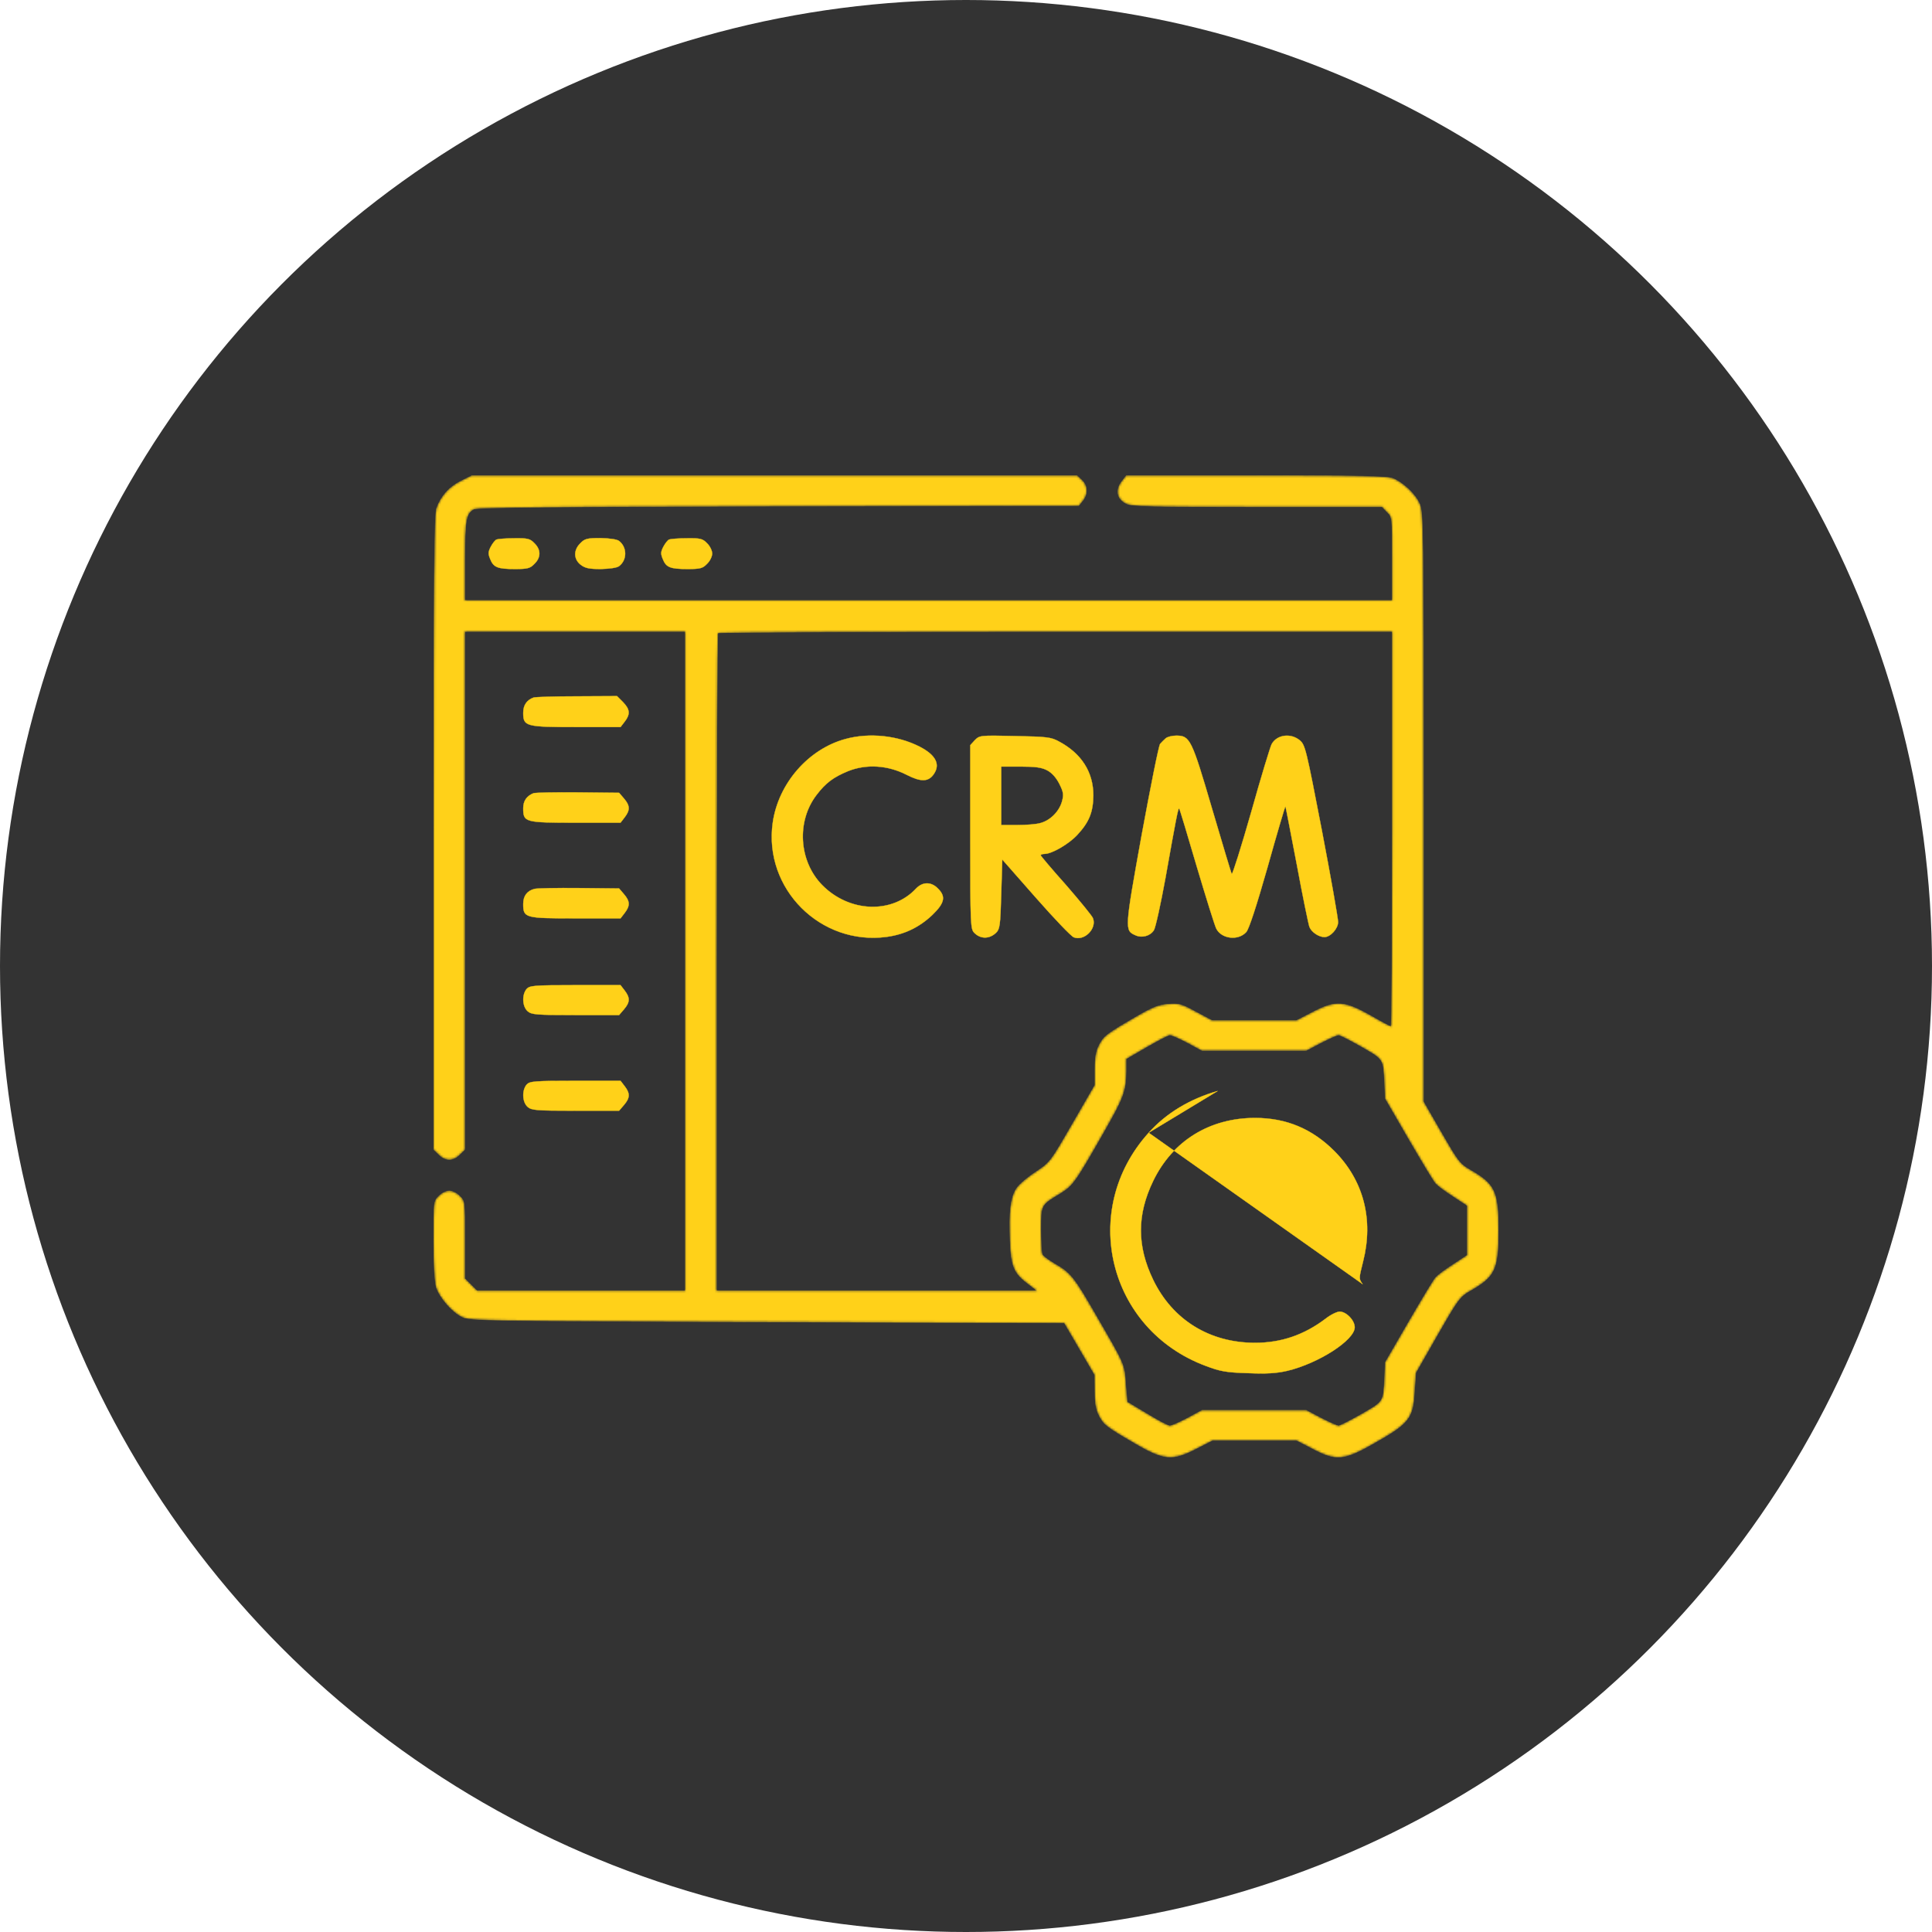 <?xml version="1.0" encoding="UTF-8"?> <svg xmlns="http://www.w3.org/2000/svg" width="891" height="891" viewBox="0 0 891 891" fill="none"><circle cx="445.5" cy="445.5" r="445.5" fill="#333333"></circle><mask id="path-2-inside-1_3753_147" fill="white"><path d="M212.659 221.818C207.192 224.503 203.356 228.818 201.343 234.381C200.288 237.353 200.096 264.589 200 384.078V530.131L202.397 532.433C205.37 535.502 209.014 535.502 211.987 532.433L214.385 530.131V410.642V291.248H265.211H316.037V443.247V595.246H267.992H219.947L217.166 592.465L214.385 589.684V571.751C214.385 554.106 214.385 553.914 211.987 551.613C210.741 550.27 208.535 549.215 207.192 549.215C205.85 549.215 203.644 550.27 202.397 551.613C200 553.914 200 554.106 200 571.847C200 582.78 200.479 591.219 201.151 593.52C202.589 598.219 208.439 605.028 213.138 607.33C216.59 609.056 222.248 609.152 353.821 609.631L490.86 610.111L497.861 622.098L504.861 634.085L504.957 641.565C504.957 647.032 505.437 650.004 506.875 652.785C508.985 657.005 510.423 658.06 523.657 665.732C536.795 673.404 540.727 673.691 551.372 668.225L559.044 664.293H578.511H598.074L605.65 668.225C616.199 673.787 619.843 673.404 633.365 665.732C649.955 656.334 651.682 654.224 652.353 641.374L652.928 633.126L662.902 615.673C672.492 598.986 673.163 598.027 677.958 595.246C689.466 588.725 691 585.465 691 567.436C691 549.407 689.466 546.146 677.958 539.529C673.259 536.844 672.396 535.693 664.724 522.364L656.477 508.075V372.091C656.477 242.628 656.381 235.915 654.654 232.271C652.737 227.859 647.079 222.585 642.475 220.667C639.886 219.612 627.995 219.325 579.374 219.325H519.438L517.52 221.818C514.259 225.941 515.026 230.065 519.438 232.271C521.739 233.517 531.041 233.709 579.758 233.709H637.393L639.694 236.107C642.092 238.408 642.092 238.504 642.092 257.684V276.864H428.238H214.385V258.643C214.385 239.655 214.864 236.682 218.604 234.764C220.043 233.997 259.169 233.613 359 233.422L497.477 233.23L499.299 230.928C501.792 227.859 501.601 223.928 498.915 221.434L496.71 219.325H357.178H217.645L212.659 221.818ZM642.092 382.352C642.092 432.411 641.804 473.455 641.516 473.455C641.133 473.455 637.009 471.25 632.214 468.469C620.035 461.564 616.007 461.276 605.65 466.647L598.074 470.578H578.415H558.852L551.468 466.647C544.851 463.002 543.7 462.715 538.713 463.098C534.206 463.482 531.521 464.537 523.657 469.14C510.423 476.812 508.985 477.867 506.875 482.086C505.437 484.867 504.957 487.744 504.957 493.115V500.403L494.696 518.144C484.435 535.885 484.435 535.981 477.722 540.488C473.982 542.886 469.954 546.338 468.803 548.064C466.118 552.092 465.255 559.093 465.83 572.135C466.31 584.122 467.557 587.095 474.174 592.082L478.297 595.246H404.36H330.422V443.919C330.422 360.679 330.71 292.207 331.093 291.92C331.381 291.536 401.579 291.248 486.928 291.248H642.092V382.352ZM547.632 480.84L554.345 484.484H578.415H602.39L609.295 480.84C613.035 478.922 616.679 477.291 617.35 477.291C617.925 477.291 622.72 479.689 627.899 482.662C638.256 488.607 637.968 488.128 638.544 499.348L638.831 506.54L649.668 525.241C655.613 535.502 661.271 544.804 662.135 545.763C662.998 546.722 666.546 549.407 670.19 551.708L676.615 555.928V567.436V578.944L670.19 583.163C666.546 585.465 662.998 588.15 662.135 589.109C661.271 590.068 655.613 599.37 649.668 609.631L638.831 628.331L638.544 635.524C637.968 646.744 638.256 646.264 627.899 652.21C622.72 655.183 617.925 657.58 617.35 657.58C616.679 657.58 613.035 655.95 609.295 654.032L602.39 650.388H578.415H554.345L547.632 654.032C543.988 655.95 540.344 657.58 539.48 657.58C538.713 657.58 533.918 655.087 528.932 652.018L519.821 646.552L519.15 638.305C518.479 628.907 518.766 629.674 505.724 607.138C495.367 589.109 493.737 586.999 486.257 582.78C483.476 581.149 480.887 579.231 480.599 578.368C480.311 577.505 480.023 572.327 480.023 566.86C480.023 555.544 479.928 555.736 488.846 550.366C494.696 546.722 495.751 545.379 508.697 522.651C518.095 506.253 519.246 503.184 519.342 494.074V488.32L528.74 482.853C533.822 479.881 538.713 477.387 539.48 477.291C540.344 477.291 543.988 478.922 547.632 480.84Z"></path></mask><path d="M212.659 221.818C207.192 224.503 203.356 228.818 201.343 234.381C200.288 237.353 200.096 264.589 200 384.078V530.131L202.397 532.433C205.37 535.502 209.014 535.502 211.987 532.433L214.385 530.131V410.642V291.248H265.211H316.037V443.247V595.246H267.992H219.947L217.166 592.465L214.385 589.684V571.751C214.385 554.106 214.385 553.914 211.987 551.613C210.741 550.27 208.535 549.215 207.192 549.215C205.85 549.215 203.644 550.27 202.397 551.613C200 553.914 200 554.106 200 571.847C200 582.78 200.479 591.219 201.151 593.52C202.589 598.219 208.439 605.028 213.138 607.33C216.59 609.056 222.248 609.152 353.821 609.631L490.86 610.111L497.861 622.098L504.861 634.085L504.957 641.565C504.957 647.032 505.437 650.004 506.875 652.785C508.985 657.005 510.423 658.06 523.657 665.732C536.795 673.404 540.727 673.691 551.372 668.225L559.044 664.293H578.511H598.074L605.65 668.225C616.199 673.787 619.843 673.404 633.365 665.732C649.955 656.334 651.682 654.224 652.353 641.374L652.928 633.126L662.902 615.673C672.492 598.986 673.163 598.027 677.958 595.246C689.466 588.725 691 585.465 691 567.436C691 549.407 689.466 546.146 677.958 539.529C673.259 536.844 672.396 535.693 664.724 522.364L656.477 508.075V372.091C656.477 242.628 656.381 235.915 654.654 232.271C652.737 227.859 647.079 222.585 642.475 220.667C639.886 219.612 627.995 219.325 579.374 219.325H519.438L517.52 221.818C514.259 225.941 515.026 230.065 519.438 232.271C521.739 233.517 531.041 233.709 579.758 233.709H637.393L639.694 236.107C642.092 238.408 642.092 238.504 642.092 257.684V276.864H428.238H214.385V258.643C214.385 239.655 214.864 236.682 218.604 234.764C220.043 233.997 259.169 233.613 359 233.422L497.477 233.23L499.299 230.928C501.792 227.859 501.601 223.928 498.915 221.434L496.71 219.325H357.178H217.645L212.659 221.818ZM642.092 382.352C642.092 432.411 641.804 473.455 641.516 473.455C641.133 473.455 637.009 471.25 632.214 468.469C620.035 461.564 616.007 461.276 605.65 466.647L598.074 470.578H578.415H558.852L551.468 466.647C544.851 463.002 543.7 462.715 538.713 463.098C534.206 463.482 531.521 464.537 523.657 469.14C510.423 476.812 508.985 477.867 506.875 482.086C505.437 484.867 504.957 487.744 504.957 493.115V500.403L494.696 518.144C484.435 535.885 484.435 535.981 477.722 540.488C473.982 542.886 469.954 546.338 468.803 548.064C466.118 552.092 465.255 559.093 465.83 572.135C466.31 584.122 467.557 587.095 474.174 592.082L478.297 595.246H404.36H330.422V443.919C330.422 360.679 330.71 292.207 331.093 291.92C331.381 291.536 401.579 291.248 486.928 291.248H642.092V382.352ZM547.632 480.84L554.345 484.484H578.415H602.39L609.295 480.84C613.035 478.922 616.679 477.291 617.35 477.291C617.925 477.291 622.72 479.689 627.899 482.662C638.256 488.607 637.968 488.128 638.544 499.348L638.831 506.54L649.668 525.241C655.613 535.502 661.271 544.804 662.135 545.763C662.998 546.722 666.546 549.407 670.19 551.708L676.615 555.928V567.436V578.944L670.19 583.163C666.546 585.465 662.998 588.15 662.135 589.109C661.271 590.068 655.613 599.37 649.668 609.631L638.831 628.331L638.544 635.524C637.968 646.744 638.256 646.264 627.899 652.21C622.72 655.183 617.925 657.58 617.35 657.58C616.679 657.58 613.035 655.95 609.295 654.032L602.39 650.388H578.415H554.345L547.632 654.032C543.988 655.95 540.344 657.58 539.48 657.58C538.713 657.58 533.918 655.087 528.932 652.018L519.821 646.552L519.15 638.305C518.479 628.907 518.766 629.674 505.724 607.138C495.367 589.109 493.737 586.999 486.257 582.78C483.476 581.149 480.887 579.231 480.599 578.368C480.311 577.505 480.023 572.327 480.023 566.86C480.023 555.544 479.928 555.736 488.846 550.366C494.696 546.722 495.751 545.379 508.697 522.651C518.095 506.253 519.246 503.184 519.342 494.074V488.32L528.74 482.853C533.822 479.881 538.713 477.387 539.48 477.291C540.344 477.291 543.988 478.922 547.632 480.84Z" fill="#FFD119" stroke="#FFD119" stroke-width="0.267" mask="url(#path-2-inside-1_3753_147)"></path><path d="M389.992 340.793L389.992 340.793C372.853 345.389 358.966 361.286 356.38 379.385C352.071 409.837 378.406 436.172 408.954 432.054C417.283 430.905 424.078 427.555 430.014 421.907C432.843 419.174 434.411 417.053 434.802 415.157C435.191 413.271 434.418 411.59 432.507 409.728L432.506 409.726C430.982 408.155 429.224 407.373 427.471 407.385C425.719 407.397 423.961 408.202 422.437 409.821C411.379 421.649 391.579 420.873 379.091 408.096L379.09 408.096C368.327 397.044 367.27 378.691 376.592 366.581C378.704 363.797 380.65 361.754 382.91 360.059C385.17 358.364 387.741 357.019 391.1 355.627L391.101 355.627C399.463 352.263 409.361 352.841 418.007 357.26L418.008 357.26C421.362 358.985 423.891 359.818 425.888 359.782C427.876 359.747 429.344 358.849 430.581 357.089L430.581 357.089C432.2 354.804 432.433 352.577 431.344 350.445C430.25 348.306 427.82 346.252 424.084 344.336C413.934 339.166 400.909 337.825 389.992 340.793Z" fill="#FFD119" stroke="#FFD119" stroke-width="0.133"></path><path d="M459.359 430.161L459.359 430.16C459.786 429.757 460.122 429.345 460.393 428.731C460.665 428.116 460.874 427.296 461.041 426.076C461.376 423.635 461.544 419.612 461.736 412.466L461.736 412.466L462.216 396.546L462.221 396.377L462.332 396.504L477.676 413.958C477.676 413.958 477.676 413.958 477.676 413.958C481.895 418.752 485.97 423.211 489.146 426.531C490.734 428.19 492.097 429.565 493.14 430.554C493.662 431.049 494.103 431.447 494.452 431.736C494.627 431.88 494.778 431.997 494.904 432.084C495.031 432.173 495.129 432.229 495.199 432.256L495.2 432.256C497.613 433.203 500.295 432.212 502.141 430.365C503.987 428.519 504.978 425.838 504.032 423.425C503.975 423.288 503.838 423.06 503.625 422.747C503.413 422.435 503.129 422.043 502.781 421.582C502.085 420.66 501.135 419.462 500.003 418.072C497.738 415.291 494.741 411.744 491.577 408.1C488.364 404.504 485.463 401.171 483.365 398.701C482.316 397.466 481.467 396.447 480.881 395.718C480.588 395.354 480.36 395.061 480.205 394.851C480.127 394.746 480.068 394.66 480.027 394.596C480.007 394.563 479.99 394.535 479.979 394.512C479.976 394.507 479.974 394.501 479.971 394.496C479.969 394.49 479.966 394.484 479.964 394.478C479.961 394.468 479.957 394.454 479.957 394.439C479.957 394.336 480.025 394.247 480.117 394.175C480.212 394.101 480.345 394.035 480.505 393.98C480.825 393.869 481.264 393.797 481.75 393.797C482.576 393.797 483.694 393.512 484.971 393.014C486.247 392.517 487.676 391.808 489.124 390.965C492.021 389.277 494.988 387.051 496.948 384.9L496.948 384.9C499.63 381.978 501.423 379.396 502.558 376.577C503.692 373.758 504.171 370.698 504.219 366.819C504.219 356.106 498.769 347.497 488.335 341.945L488.334 341.945C486.519 340.942 485.113 340.393 482.329 340.058C479.54 339.723 475.372 339.603 468.035 339.46L468.035 339.46C459.976 339.268 455.907 339.196 453.575 339.447C452.41 339.573 451.686 339.778 451.116 340.085C450.547 340.393 450.128 340.805 449.576 341.357C449.576 341.357 449.575 341.358 449.575 341.358L447.485 343.638V386C447.485 406.571 447.509 417.189 447.76 422.894C447.886 425.747 448.069 427.365 448.332 428.382C448.463 428.89 448.614 429.246 448.787 429.531C448.96 429.815 449.157 430.031 449.383 430.258C450.81 431.684 452.543 432.396 454.298 432.384C456.053 432.372 457.835 431.637 459.359 430.161ZM488.522 361.419L488.522 361.42C489.481 363.337 490.013 364.593 490.195 365.767C490.377 366.944 490.206 368.033 489.773 369.618L489.773 369.619C488.521 374.147 484.477 378.289 479.947 379.542C479.075 379.833 477.414 380.072 475.474 380.24C473.53 380.408 471.299 380.504 469.283 380.504H461.803H461.736V380.437V367.012V353.586V353.519H461.803H470.721C477.433 353.519 480.422 353.902 482.931 355.253C485.153 356.412 487.079 358.631 488.522 361.419Z" fill="#FFD119" stroke="#FFD119" stroke-width="0.133"></path><path d="M603.154 424.464C603.515 426.102 603.772 427.163 603.89 427.495C604.363 428.677 605.431 429.842 606.718 430.712C608.005 431.582 609.503 432.151 610.828 432.151C612.191 432.151 613.756 431.185 614.986 429.824C616.215 428.464 617.091 426.729 617.091 425.217C617.091 425.007 617.039 424.526 616.939 423.799C616.839 423.073 616.692 422.106 616.503 420.926C616.124 418.566 615.575 415.357 614.898 411.527C613.544 403.868 611.674 393.727 609.612 382.939C606.015 364.333 604.098 354.482 602.768 349.018C602.103 346.285 601.585 344.654 601.08 343.576C600.577 342.501 600.086 341.975 599.469 341.453C595.276 337.927 588.807 338.792 586.433 343.255L586.432 343.256C586.364 343.382 586.235 343.712 586.053 344.232C585.871 344.749 585.638 345.448 585.36 346.309C584.804 348.03 584.07 350.394 583.213 353.229C581.499 358.898 579.294 366.45 577.04 374.505L577.04 374.505C574.738 382.561 572.58 389.778 570.962 394.921C570.153 397.493 569.478 399.547 568.988 400.928C568.743 401.618 568.543 402.142 568.395 402.478C568.322 402.646 568.26 402.771 568.21 402.847C568.187 402.883 568.16 402.916 568.132 402.935C568.117 402.945 568.092 402.957 568.062 402.951C568.031 402.946 568.011 402.925 568 402.907C567.978 402.87 567.943 402.782 567.898 402.655C567.851 402.525 567.79 402.347 567.717 402.123C567.57 401.676 567.37 401.046 567.125 400.254C566.633 398.67 565.956 396.437 565.141 393.722C563.51 388.291 561.328 380.931 558.979 372.971L558.979 372.971C554.279 356.953 551.739 348.521 549.573 344.093C548.49 341.879 547.505 340.676 546.4 340.024C545.294 339.372 544.058 339.263 542.452 339.263C541.5 339.263 540.474 339.406 539.592 339.633C538.707 339.86 537.977 340.168 537.606 340.493C536.841 341.162 535.693 342.31 535.024 343.075C535.008 343.095 534.987 343.133 534.962 343.192C534.936 343.252 534.907 343.329 534.874 343.423C534.81 343.613 534.733 343.869 534.646 344.19C534.472 344.832 534.255 345.727 534 346.847C533.491 349.088 532.832 352.228 532.065 356.04C530.531 363.663 528.565 373.972 526.503 385.144C522.571 406.915 520.606 417.914 520.247 423.747C520.067 426.665 520.29 428.275 520.859 429.292C521.425 430.305 522.338 430.741 523.587 431.294L523.587 431.294L523.589 431.294C526.629 432.72 530.428 431.672 532.135 429.017L532.135 429.017L532.136 429.016C532.226 428.881 532.345 428.593 532.489 428.159C532.631 427.728 532.796 427.161 532.98 426.474C533.346 425.1 533.787 423.249 534.272 421.055C535.243 416.669 536.393 410.916 537.496 404.875C539.845 391.641 541.308 383.537 542.231 378.802C542.693 376.434 543.02 374.907 543.256 374.001C543.373 373.549 543.469 373.248 543.549 373.074C543.588 372.989 543.628 372.923 543.673 372.889C543.697 372.87 543.729 372.855 543.766 372.861C543.802 372.866 543.828 372.888 543.846 372.909C543.855 372.919 543.861 372.931 543.865 372.939C543.871 372.95 543.877 372.963 543.884 372.978C543.897 373.008 543.914 373.05 543.933 373.101C543.972 373.204 544.023 373.351 544.086 373.538C544.213 373.913 544.388 374.454 544.605 375.143C545.039 376.52 545.645 378.489 546.376 380.905C547.839 385.736 549.805 392.353 551.914 399.594C554.072 406.834 556.158 413.69 557.788 418.892C558.603 421.493 559.304 423.68 559.843 425.295C560.113 426.102 560.342 426.766 560.525 427.267C560.708 427.77 560.842 428.104 560.924 428.254L560.925 428.256C562.111 430.629 564.629 432.058 567.322 432.379C570.015 432.701 572.868 431.914 574.721 429.872L574.721 429.871L574.723 429.869C574.871 429.722 575.058 429.423 575.284 428.97C575.51 428.52 575.769 427.923 576.063 427.184C576.649 425.707 577.368 423.668 578.207 421.109C579.885 415.992 582.042 408.8 584.584 399.882C586.741 392.162 588.755 385.161 590.242 380.114C590.985 377.591 591.597 375.556 592.028 374.163C592.244 373.467 592.415 372.931 592.535 372.575C592.595 372.397 592.643 372.263 592.677 372.176C592.694 372.133 592.709 372.099 592.721 372.077C592.726 372.068 592.734 372.053 592.745 372.042C592.749 372.038 592.766 372.022 592.793 372.021C592.822 372.019 592.841 372.035 592.852 372.049C592.858 372.056 592.861 372.064 592.862 372.066C592.865 372.071 592.866 372.076 592.868 372.08C592.871 372.09 592.875 372.102 592.879 372.115C592.886 372.142 592.896 372.181 592.907 372.229C592.93 372.327 592.962 372.468 593 372.651C593.078 373.016 593.187 373.549 593.323 374.231C593.596 375.595 593.979 377.555 594.447 379.964C595.367 384.704 596.611 391.183 597.974 398.283L598.043 398.641L598.043 398.641C599.386 405.881 600.728 412.762 601.795 418C602.328 420.619 602.793 422.827 603.154 424.464Z" fill="#FFD119" stroke="#FFD119" stroke-width="0.133"></path><path d="M529.749 522.407L529.749 522.406C537.891 513.307 548.812 506.792 561.556 503.15C561.556 503.15 561.556 503.15 561.556 503.15L529.749 522.407ZM529.749 522.407C497.558 558.046 511.066 613.132 555.999 629.897L555.999 629.898C559.402 631.192 561.795 631.957 564.57 632.436C567.346 632.914 570.506 633.106 575.445 633.25L575.446 633.25C583.978 633.633 588.67 633.345 593.648 632.197C600.88 630.472 608.665 626.927 614.641 623.071C617.629 621.143 620.163 619.138 621.949 617.247C623.737 615.351 624.764 613.582 624.764 612.123C624.764 610.517 623.793 608.71 622.433 607.302C621.072 605.894 619.338 604.901 617.83 604.901C617.529 604.901 617.117 604.988 616.63 605.151C616.143 605.313 615.586 605.549 614.995 605.841C613.812 606.427 612.497 607.239 611.35 608.147L611.349 608.148C601.46 615.637 590.898 619.286 578.799 619.286C557.869 619.286 540.775 608.723 531.845 590.287C524.26 574.637 524.26 560.231 531.845 544.581C540.775 526.145 557.869 515.582 578.799 515.582C593.202 515.582 605.11 520.576 615.384 530.85L615.384 530.85C628.827 544.389 633.531 562.346 628.635 581.739C628.132 583.73 627.754 585.227 627.5 586.393C627.245 587.559 627.115 588.39 627.103 589.048C627.091 589.705 627.197 590.189 627.417 590.663C627.639 591.14 627.976 591.608 628.432 592.232L529.749 522.407Z" fill="#FFD119" stroke="#FFD119" stroke-width="0.133"></path><path d="M226.049 257.752L226.049 257.752L226.05 257.753C226.813 259.71 227.667 260.866 229.309 261.54C230.962 262.217 233.418 262.41 237.399 262.41C240.374 262.41 242.139 262.338 243.412 262.004C244.678 261.673 245.459 261.083 246.462 260.033L246.462 260.033L246.463 260.031C247.988 258.554 248.745 256.916 248.745 255.284C248.745 253.652 247.988 252.014 246.463 250.537L246.463 250.537L246.462 250.535C245.459 249.485 244.702 248.895 243.425 248.576C242.14 248.255 240.327 248.206 237.209 248.254V248.254H237.208C235.291 248.254 233.399 248.326 231.902 248.434C231.154 248.488 230.505 248.551 230.002 248.618C229.495 248.686 229.145 248.757 228.987 248.824C228.829 248.892 228.638 249.03 228.424 249.228C228.212 249.426 227.98 249.682 227.742 249.979C227.265 250.575 226.764 251.339 226.334 252.151C225.712 253.347 225.406 254.176 225.371 254.987C225.336 255.799 225.57 256.603 226.049 257.752Z" fill="#FFD119" stroke="#FFD119" stroke-width="0.133"></path><path d="M267.657 250.535L267.657 250.535L267.655 250.537C266.036 252.109 265.254 253.938 265.278 255.691C265.302 257.443 266.13 259.127 267.746 260.41C268.794 261.22 269.768 261.718 271.159 262.016C272.554 262.314 274.37 262.41 277.102 262.41C279.162 262.362 281.028 262.218 282.499 261.991C283.234 261.878 283.869 261.743 284.379 261.59C284.891 261.436 285.271 261.266 285.5 261.082L285.5 261.082L285.502 261.081C289.301 258.231 289.208 252.338 285.501 249.487L285.5 249.486C285.271 249.303 284.886 249.132 284.363 248.978C283.843 248.825 283.193 248.691 282.439 248.577C280.933 248.35 279.018 248.206 276.91 248.158C273.84 248.158 272.027 248.231 270.73 248.564C269.44 248.895 268.659 249.485 267.657 250.535Z" fill="#FFD119" stroke="#FFD119" stroke-width="0.133"></path><path d="M305.647 257.752L305.647 257.752L305.647 257.753C306.411 259.71 307.264 260.866 308.907 261.54C310.559 262.217 313.015 262.41 316.997 262.41C319.972 262.41 321.737 262.338 323.01 262.004C324.276 261.673 325.057 261.083 326.059 260.033L326.059 260.033L326.062 260.03C326.726 259.414 327.321 258.558 327.75 257.688C328.179 256.817 328.438 255.941 328.438 255.284C328.438 254.627 328.179 253.751 327.75 252.88C327.321 252.011 326.726 251.155 326.062 250.538L326.062 250.538L326.059 250.535C325.056 249.485 324.3 248.895 323.023 248.576C321.738 248.255 319.925 248.206 316.806 248.254V248.254H316.805C314.889 248.254 312.997 248.326 311.5 248.434C310.751 248.488 310.102 248.551 309.599 248.618C309.093 248.686 308.742 248.757 308.584 248.824C308.427 248.892 308.236 249.03 308.022 249.228C307.809 249.426 307.578 249.682 307.339 249.979C306.863 250.575 306.362 251.339 305.932 252.151C305.31 253.347 305.004 254.176 304.969 254.987C304.933 255.799 305.168 256.603 305.647 257.752Z" fill="#FFD119" stroke="#FFD119" stroke-width="0.133"></path><path d="M246.055 321.708L246.054 321.709C244.483 322.28 243.296 323.159 242.502 324.332C241.708 325.506 241.303 326.979 241.303 328.742C241.303 330.327 241.382 331.515 241.854 332.415C242.323 333.31 243.187 333.931 244.79 334.36C246.394 334.789 248.728 335.023 252.122 335.149C255.514 335.275 259.96 335.293 265.786 335.293H286.18L288.078 332.825L288.078 332.825C289.417 331.104 290.028 329.682 289.91 328.28C289.792 326.878 288.943 325.477 287.316 323.802C287.316 323.802 287.316 323.802 287.316 323.802L284.555 321.041L265.978 321.137H265.978C260.896 321.137 256.102 321.209 252.482 321.317C250.673 321.371 249.157 321.434 248.046 321.501C247.491 321.535 247.037 321.57 246.699 321.605C246.529 321.623 246.39 321.64 246.281 321.658C246.17 321.676 246.096 321.693 246.055 321.708Z" fill="#FFD119" stroke="#FFD119" stroke-width="0.133"></path><path d="M288.078 376.935L288.078 376.935C289.369 375.261 289.981 373.91 289.934 372.578C289.887 371.247 289.18 369.919 287.792 368.292L285.51 365.63L266.457 365.438C261.231 365.39 256.317 365.414 252.614 365.486C250.762 365.522 249.213 365.57 248.08 365.627C247.513 365.656 247.051 365.686 246.707 365.719C246.535 365.735 246.393 365.751 246.282 365.768C246.171 365.785 246.096 365.802 246.055 365.818C244.483 366.437 243.296 367.317 242.502 368.466C241.708 369.616 241.303 371.04 241.303 372.756C241.303 374.389 241.352 375.608 241.784 376.527C242.211 377.439 243.021 378.065 244.575 378.493C246.131 378.923 248.422 379.15 251.798 379.27C255.173 379.39 259.625 379.402 265.499 379.402H286.18L288.078 376.935Z" fill="#FFD119" stroke="#FFD119" stroke-width="0.133"></path><path d="M246.528 409.937L246.527 409.937C244.812 410.366 243.508 411.174 242.632 412.334C241.756 413.495 241.303 415.014 241.303 416.873C241.303 418.506 241.352 419.726 241.784 420.645C242.211 421.556 243.021 422.182 244.575 422.611C246.131 423.04 248.422 423.268 251.798 423.387C255.173 423.507 259.625 423.519 265.499 423.519H286.18L288.078 421.052L288.078 421.052C289.369 419.378 289.981 418.027 289.934 416.696C289.887 415.364 289.18 414.036 287.792 412.409L285.51 409.747L266.936 409.556C261.854 409.508 257.012 409.532 253.309 409.603C251.457 409.639 249.89 409.687 248.721 409.744C248.136 409.773 247.652 409.803 247.28 409.836C246.907 409.869 246.653 409.903 246.528 409.937Z" fill="#FFD119" stroke="#FFD119" stroke-width="0.133"></path><path d="M243.295 466.308L243.294 466.308C242.067 465.221 241.399 463.3 241.327 461.321C241.255 459.342 241.781 457.323 242.916 456.046C243.269 455.669 243.655 455.376 244.331 455.147C245.011 454.916 245.984 454.748 247.511 454.629C250.565 454.389 255.812 454.341 265.307 454.341H286.18L288.078 456.808L288.078 456.808C289.369 458.483 289.981 459.834 289.934 461.165C289.887 462.496 289.18 463.824 287.792 465.451L243.295 466.308ZM243.295 466.308C243.745 466.711 244.199 467.023 244.913 467.267C245.629 467.512 246.608 467.688 248.111 467.814C251.116 468.065 256.195 468.113 265.403 468.113H285.511L287.792 465.451L243.295 466.308Z" fill="#FFD119" stroke="#FFD119" stroke-width="0.133"></path><path d="M243.295 510.425L243.294 510.425C242.067 509.339 241.399 507.417 241.327 505.438C241.255 503.459 241.781 501.44 242.916 500.163C243.269 499.787 243.655 499.494 244.331 499.264C245.011 499.033 245.984 498.866 247.511 498.746C250.565 498.506 255.812 498.458 265.307 498.458H286.18L288.078 500.926L288.078 500.926C289.369 502.6 289.981 503.951 289.934 505.282C289.887 506.613 289.18 507.942 287.792 509.568L243.295 510.425ZM243.295 510.425C243.745 510.828 244.199 511.14 244.913 511.384C245.629 511.629 246.608 511.805 248.111 511.931C251.116 512.182 256.195 512.23 265.403 512.23H285.511L287.792 509.568L243.295 510.425Z" fill="#FFD119" stroke="#FFD119" stroke-width="0.133"></path></svg> 